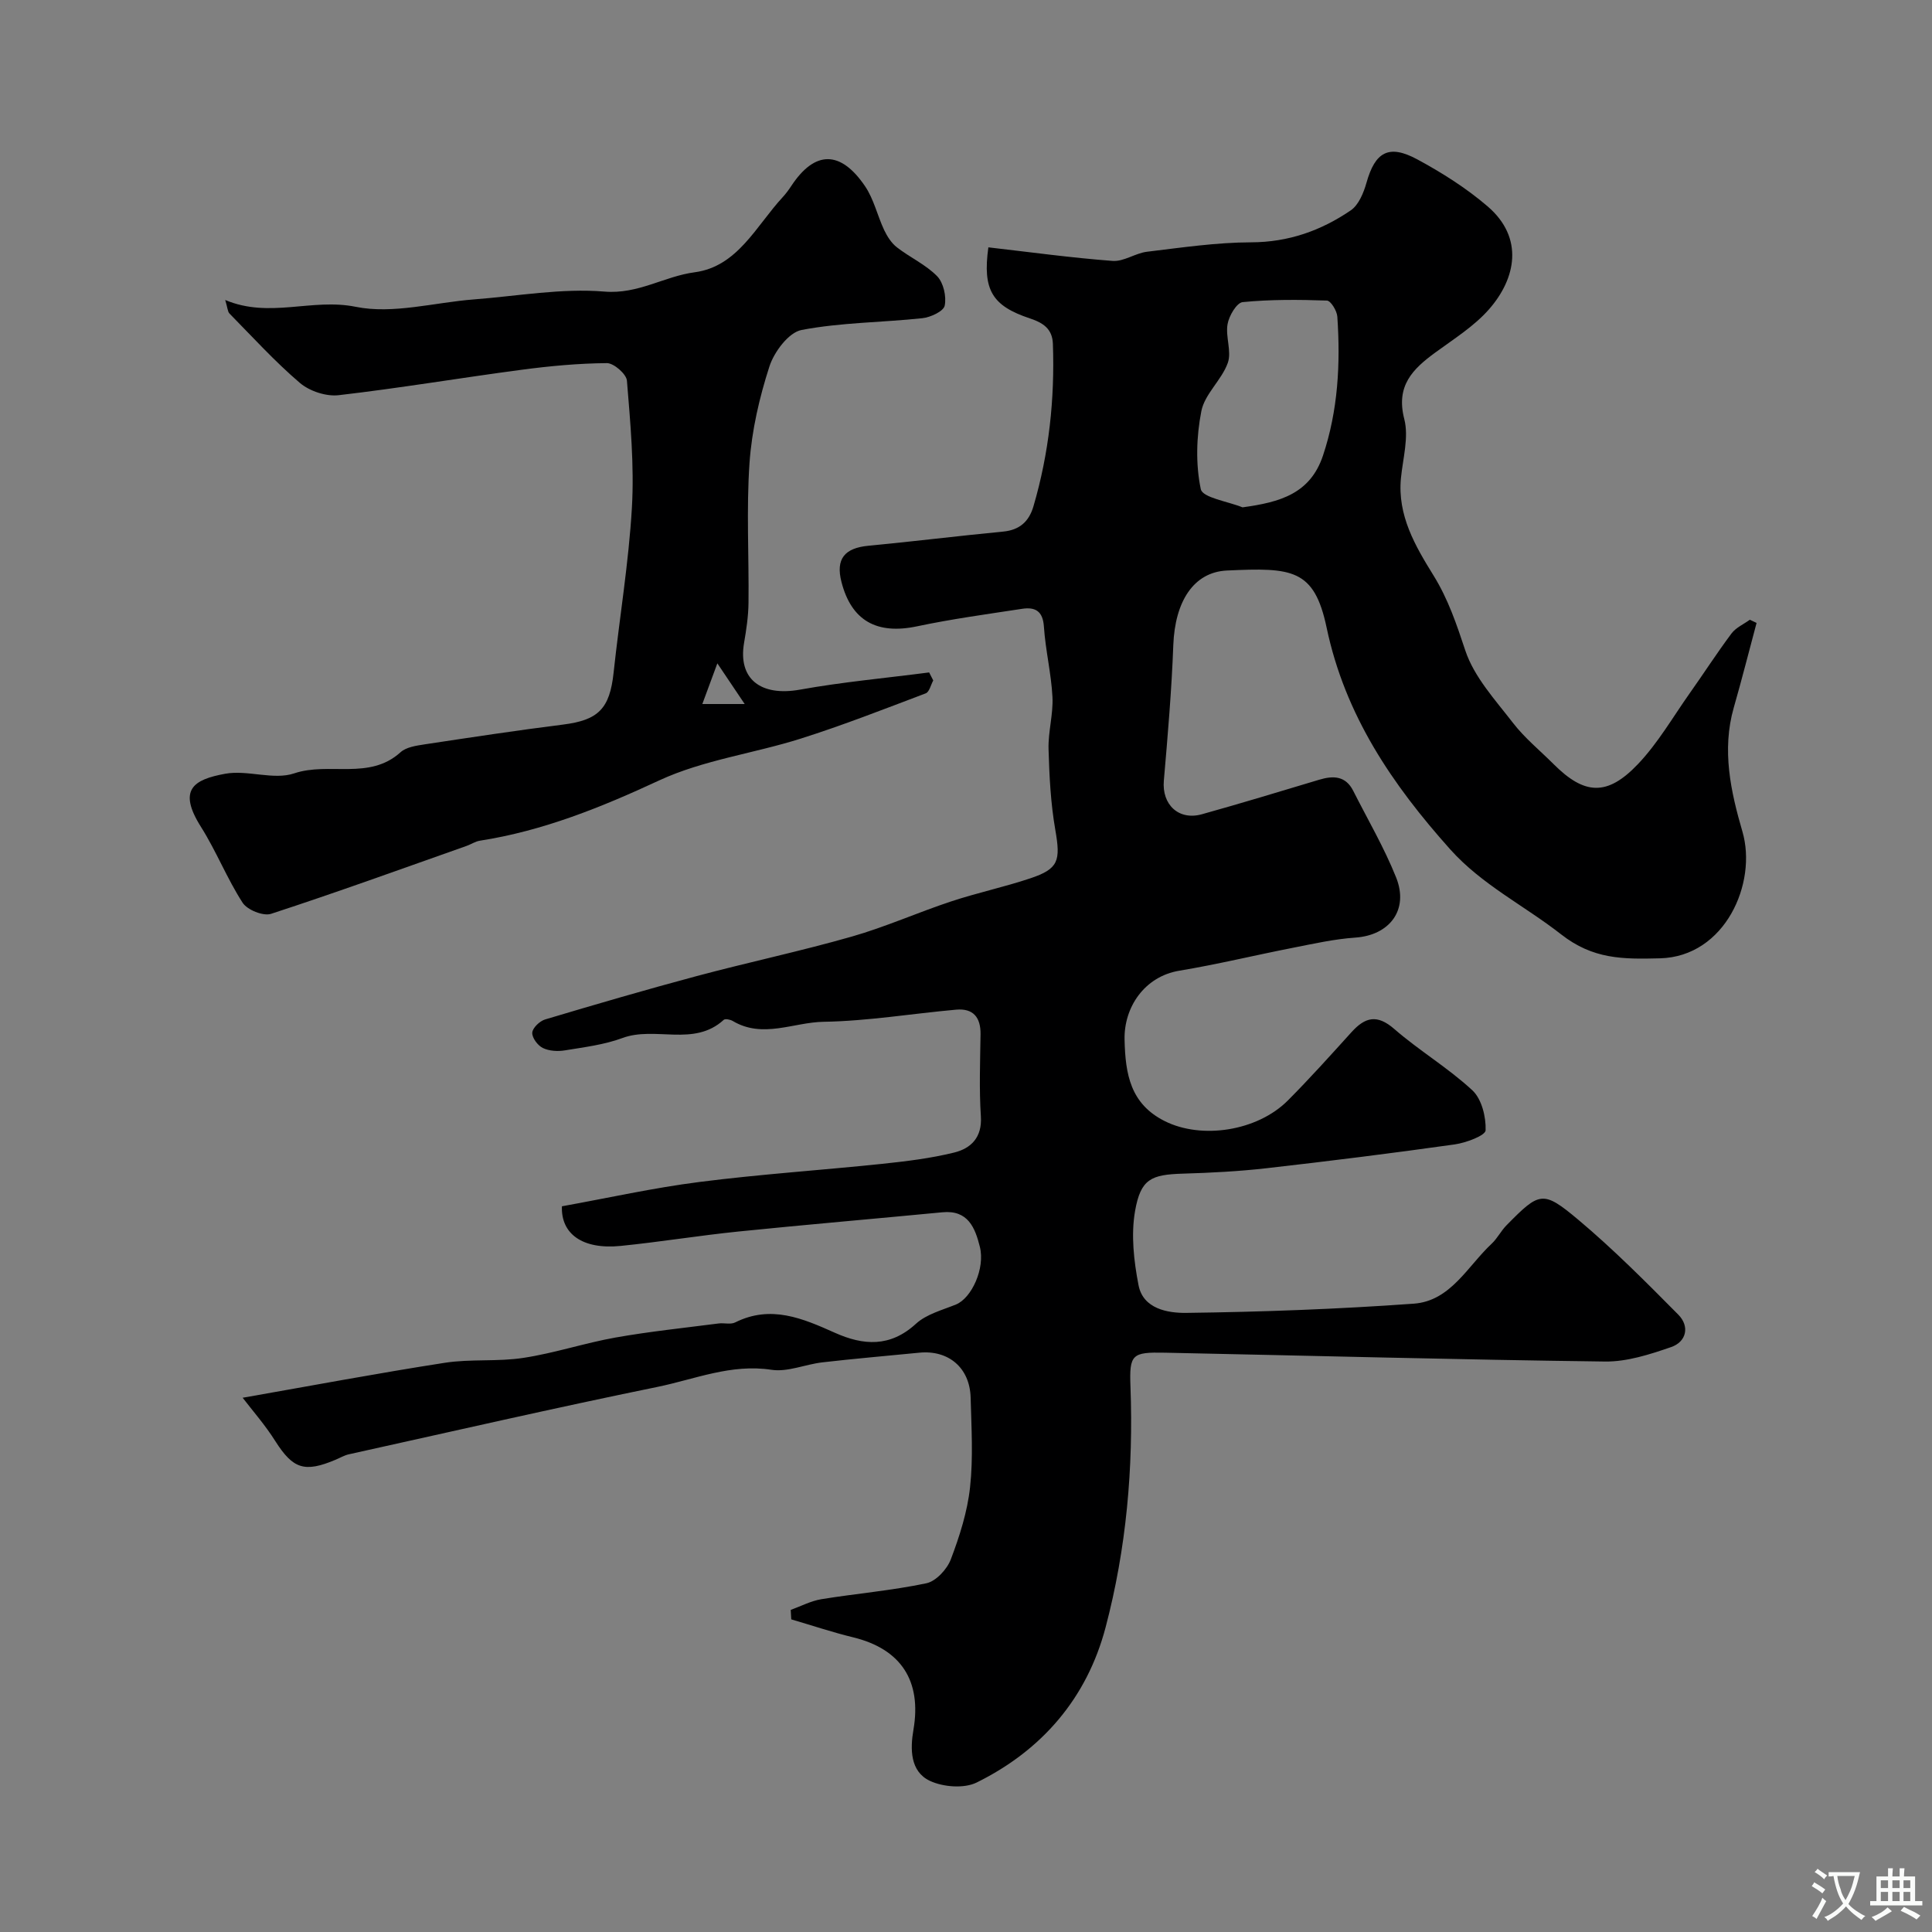 <svg enable-background="new 0 0 400 400" viewBox="0 0 400 400" xmlns="http://www.w3.org/2000/svg"><rect x="0" y="0" width="400" height="400" fill="#808080" stroke="none"/><path d="m50.24 289.39c14.21-2.49 28-5.09 41.86-7.24 5.35-.83 10.94-.19 16.29-1.02 6.42-.98 12.65-3.07 19.05-4.21 7.06-1.25 14.22-1.99 21.33-2.91 1.15-.15 2.5.26 3.45-.22 7.37-3.68 13.96-.84 20.62 2.14 5.91 2.65 11.46 3.04 16.8-1.86 2.17-1.99 5.44-2.83 8.29-3.99 3.23-1.32 6.06-7.46 4.94-11.94-.98-3.92-2.44-7.67-7.76-7.15-14.06 1.35-28.14 2.55-42.2 3.98-8.14.83-16.23 2.16-24.37 2.98-7.94.81-12.43-2.49-12.2-8.2 9.55-1.72 18.97-3.83 28.51-5.04 12.52-1.6 25.14-2.43 37.71-3.74 5.03-.53 10.1-1.14 15-2.35 3.47-.86 5.8-3.12 5.52-7.48-.37-5.64-.15-11.33-.07-16.99.05-3.52-1.51-5.43-5.06-5.11-9.15.82-18.28 2.36-27.43 2.51-6.24.1-12.6 3.54-18.82-.17-.51-.3-1.56-.51-1.86-.23-6.19 5.66-14.17 1.24-20.97 3.76-3.78 1.4-7.92 1.9-11.93 2.56-1.48.24-3.26.14-4.56-.5-1.06-.52-2.25-2.12-2.18-3.17.06-.98 1.53-2.39 2.65-2.73 10.44-3.12 20.89-6.17 31.42-8.99 10.66-2.85 21.47-5.14 32.08-8.17 6.97-1.99 13.65-4.99 20.54-7.27 5.4-1.79 11-2.98 16.39-4.78 5.93-1.98 6.32-3.66 5.21-10.05-.96-5.49-1.24-11.13-1.4-16.71-.1-3.59.99-7.22.81-10.79-.25-4.88-1.45-9.7-1.77-14.58-.22-3.25-1.82-4.09-4.52-3.68-7.26 1.11-14.55 2.1-21.73 3.62-8.31 1.76-13.59-1.12-15.66-9.17-1.23-4.76.61-7.04 5.59-7.51 9.3-.88 18.58-2.04 27.88-2.93 3.43-.33 5.36-2.1 6.28-5.25 3.22-10.98 4.42-22.2 4.02-33.61-.11-3.07-1.93-4.34-4.77-5.28-7.83-2.61-9.81-5.9-8.59-14.71 8.55.98 17.12 2.16 25.73 2.81 2.31.17 4.7-1.61 7.12-1.9 7.16-.86 14.36-1.93 21.55-1.95 7.74-.02 14.47-2.42 20.62-6.61 1.65-1.12 2.68-3.65 3.27-5.74 1.78-6.34 4.59-8.02 10.5-4.83 5.13 2.77 10.18 5.96 14.59 9.75 7.59 6.53 5.83 14.96.28 21.29-3.08 3.51-7.25 6.12-11.09 8.93-4.72 3.45-8.24 6.9-6.46 13.8.97 3.77-.29 8.15-.69 12.24-.75 7.72 2.97 14.05 6.73 20.12 3.06 4.94 4.78 10.1 6.59 15.54 1.82 5.5 6.2 10.24 9.87 15 2.42 3.14 5.58 5.71 8.41 8.54 6.39 6.39 11.1 6.71 17.49-.02 4.12-4.34 7.19-9.68 10.67-14.61 2.92-4.12 5.66-8.38 8.68-12.42.91-1.21 2.51-1.91 3.8-2.84.46.22.92.44 1.39.66-1.57 5.85-3.05 11.71-4.72 17.53-2.52 8.79-.62 17.41 1.79 25.67 3.11 10.64-3.57 25.89-17.06 26.24-7.72.2-13.88.21-20.49-4.97-7.56-5.92-16.36-10.23-22.94-17.58-11.99-13.41-21.77-27.73-25.6-45.93-2.57-12.2-7.18-12.43-20.63-11.81-6.94.32-10.77 6.45-11.11 15.44-.35 9.37-1.15 18.72-1.96 28.07-.43 4.94 3.06 8.3 7.89 6.95 8.13-2.27 16.2-4.72 24.29-7.15 2.92-.88 5.46-.8 7.03 2.3 3.01 5.96 6.41 11.76 8.88 17.93 2.69 6.72-1.35 11.97-8.44 12.46-4.37.3-8.71 1.28-13.03 2.13-7.81 1.53-15.56 3.42-23.4 4.72-7.27 1.2-11.51 7.63-11.35 14.29.16 7.19 1.23 13.3 8.31 16.85 7.65 3.84 19.17 2.08 25.5-4.27 4.55-4.57 8.86-9.38 13.2-14.17 2.8-3.08 5.26-3.73 8.82-.64 5.17 4.5 11.17 8.06 16.18 12.71 1.93 1.8 2.84 5.5 2.74 8.28-.04 1.08-4.06 2.59-6.41 2.92-12.97 1.83-25.96 3.45-38.97 4.93-5.73.65-11.52.95-17.29 1.12-6.57.2-8.74 1.08-9.91 7.75-.86 4.94-.25 10.34.72 15.34.95 4.95 6.12 5.78 9.86 5.74 15.72-.2 31.46-.78 47.14-1.91 7.6-.55 11.12-7.75 16.1-12.4 1.18-1.1 1.93-2.65 3.07-3.81 6.86-6.97 7.52-7.33 14.87-1.17 7.28 6.11 14.01 12.89 20.71 19.65 2.4 2.42 1.71 5.62-1.49 6.72-4.4 1.52-9.13 3.05-13.69 2.99-30.37-.38-60.74-1.21-91.11-1.83-6.81-.14-7.38.33-7.13 6.98.63 16.89-.85 33.59-5.15 49.89-3.86 14.64-13.16 25.44-26.69 32.12-2.61 1.29-6.96.94-9.7-.35-4.09-1.94-4.08-6.59-3.39-10.58 1.73-10.09-2.55-16.71-12.49-19.13-4.32-1.05-8.54-2.47-12.81-3.72-.04-.65-.07-1.31-.11-1.96 2.11-.76 4.16-1.85 6.33-2.21 7.24-1.18 14.59-1.79 21.75-3.3 2-.42 4.29-2.9 5.07-4.96 1.82-4.8 3.43-9.85 3.98-14.93.67-6.11.28-12.36.12-18.54-.16-6.17-4.57-9.91-10.63-9.31-6.69.66-13.39 1.23-20.06 2-3.55.41-7.19 2.05-10.55 1.54-8.35-1.28-15.84 1.95-23.59 3.54-21.36 4.37-42.62 9.25-63.91 13.96-.94.21-1.81.73-2.71 1.11-6.5 2.75-8.85 1.89-12.51-3.84-2.09-3.33-4.71-6.3-6.76-8.98zm207.01-184.35c7.75-1.06 14.01-2.8 16.66-10.72 3.13-9.37 3.63-19.02 2.97-28.76-.08-1.21-1.36-3.3-2.15-3.33-5.81-.2-11.67-.25-17.45.32-1.23.12-2.84 2.85-3.13 4.58-.45 2.6.89 5.66.05 8.01-1.26 3.53-4.77 6.43-5.47 9.96-1.03 5.25-1.21 10.98-.12 16.17.37 1.78 5.62 2.54 8.64 3.77z" fill="#000001"/><path d="m193.22 140.88c-.51.92-.81 2.39-1.56 2.67-8.58 3.25-17.13 6.6-25.87 9.37-9.73 3.08-20.18 4.42-29.32 8.66-12.02 5.58-24.03 10.44-37.13 12.48-.94.15-1.8.74-2.72 1.07-13.48 4.76-26.93 9.64-40.51 14.07-1.61.52-4.92-.81-5.88-2.3-3.23-5-5.44-10.66-8.62-15.7-4.9-7.76-1.49-9.81 5-11 4.63-.85 10.02 1.36 14.29-.08 7.22-2.44 15.55 1.49 22.02-4.37 1.19-1.08 3.27-1.37 5.01-1.64 9.53-1.44 19.06-2.89 28.62-4.09 7.34-.92 9.69-3.29 10.49-10.75 1.22-11.4 3.13-22.76 3.79-34.19.5-8.72-.32-17.53-1.03-26.26-.11-1.38-2.72-3.65-4.15-3.64-5.9.05-11.82.6-17.68 1.38-12.63 1.67-25.21 3.8-37.86 5.26-2.59.3-6.02-.84-8.02-2.54-5.18-4.42-9.79-9.5-14.58-14.37-.39-.4-.39-1.19-.88-2.8 9.21 3.88 17.92-.43 27.01 1.41 7.74 1.57 16.28-.9 24.48-1.53 9.02-.69 18.12-2.36 27.03-1.62 6.99.58 12.34-3.16 18.69-4 8.88-1.19 12.72-9.62 18.2-15.54.67-.72 1.26-1.53 1.8-2.35 4.83-7.32 10.15-7.44 15.25.06 1.83 2.69 2.56 6.1 3.97 9.1.63 1.32 1.51 2.7 2.64 3.57 2.7 2.1 5.97 3.57 8.32 5.97 1.32 1.36 1.96 4.2 1.57 6.1-.24 1.17-2.93 2.42-4.63 2.6-8.34.89-16.82.87-25.01 2.44-2.67.51-5.67 4.53-6.65 7.55-2.08 6.44-3.65 13.23-4.12 19.97-.67 9.62-.1 19.31-.21 28.98-.03 2.77-.45 5.55-.92 8.29-1.28 7.48 3.46 11.13 11.59 9.67 8.84-1.59 17.82-2.4 26.73-3.56.28.57.57 1.12.85 1.66zm-39.04 4.88c-2.01-2.99-3.41-5.07-5.66-8.42-1.36 3.68-2.14 5.81-3.11 8.42z" fill="#000001"/><g fill="#fafbfa"><path d="m377.9 391.2c-.2.3-.4.5-.6.8-.7-.6-1.4-1-2.2-1.5.2-.3.4-.5.5-.8.6.4 1.4.8 2.3 1.5zm-1.8 6.1c-.2-.2-.5-.4-.9-.6.4-.6.8-1.2 1.2-1.9s.7-1.3.9-1.9c.3.3.5.5.8.7-.7 1.3-1.4 2.6-2 3.7zm2.2-9c-.3.3-.5.5-.6.8-.6-.6-1.3-1.1-2-1.5.3-.3.5-.5.6-.7.6.5 1.3.9 2 1.4zm.3.2v-.9h2 4.5c-.3 1.3-.6 2.5-1 3.6s-.9 2.1-1.4 3c.4.5 1 1 1.6 1.4s1.2.8 1.9 1.1c-.3.2-.5.4-.8.8-.4-.3-1-.7-1.6-1.2s-1.2-1.1-1.6-1.6c-.5.6-1.1 1.1-1.7 1.6s-1.4.9-2.1 1.4c-.1-.3-.3-.5-.7-.8.6-.2 1.2-.5 1.9-1s1.4-1.1 2-1.8c-.5-.8-.9-1.6-1.2-2.5s-.6-2-.8-3.2c-.4.1-.7.1-1 .1zm2.5 2.7c.2 1 .7 1.7 1 2.2.3-.5.6-1.1 1-2s.6-1.9.9-3h-3.2-.4c.1.9.3 1.8.7 2.8z"/><path d="m396.5 388.5v1.5 3.6h1.5v.9c-.4 0-1 0-1.7 0h-7.9c-.5 0-.9 0-1.2 0v-.9h1.3v-3.5c0-.7 0-1.2 0-1.6h2.4c0-.8 0-1.4 0-1.7h1c0 .3-.1.8-.1 1.7h1.5c0-.8 0-1.4 0-1.7h1c0 .3-.1.9-.1 1.7zm-8.2 9.2c-.2-.3-.5-.5-.8-.8.8-.3 1.4-.6 1.9-.9s1-.7 1.4-1.1c.3.3.6.5.9.8-1.6 1-2.8 1.6-3.4 2zm2.6-6.8v-1.6h-1.5v1.6zm0 2.7v-1.9h-1.5v1.9zm2.4-2.7v-1.6h-1.5v1.6zm0 2.7v-1.9h-1.5v1.9zm.2 2 .7-.8c.4.2.9.5 1.6.8s1.3.7 1.8 1c-.3.3-.5.5-.8.8-.4-.3-1.5-1-3.3-1.8zm2-4.7v-1.6h-1.4v1.6zm0 2.7v-1.9h-1.4v1.9z"/></g></svg>